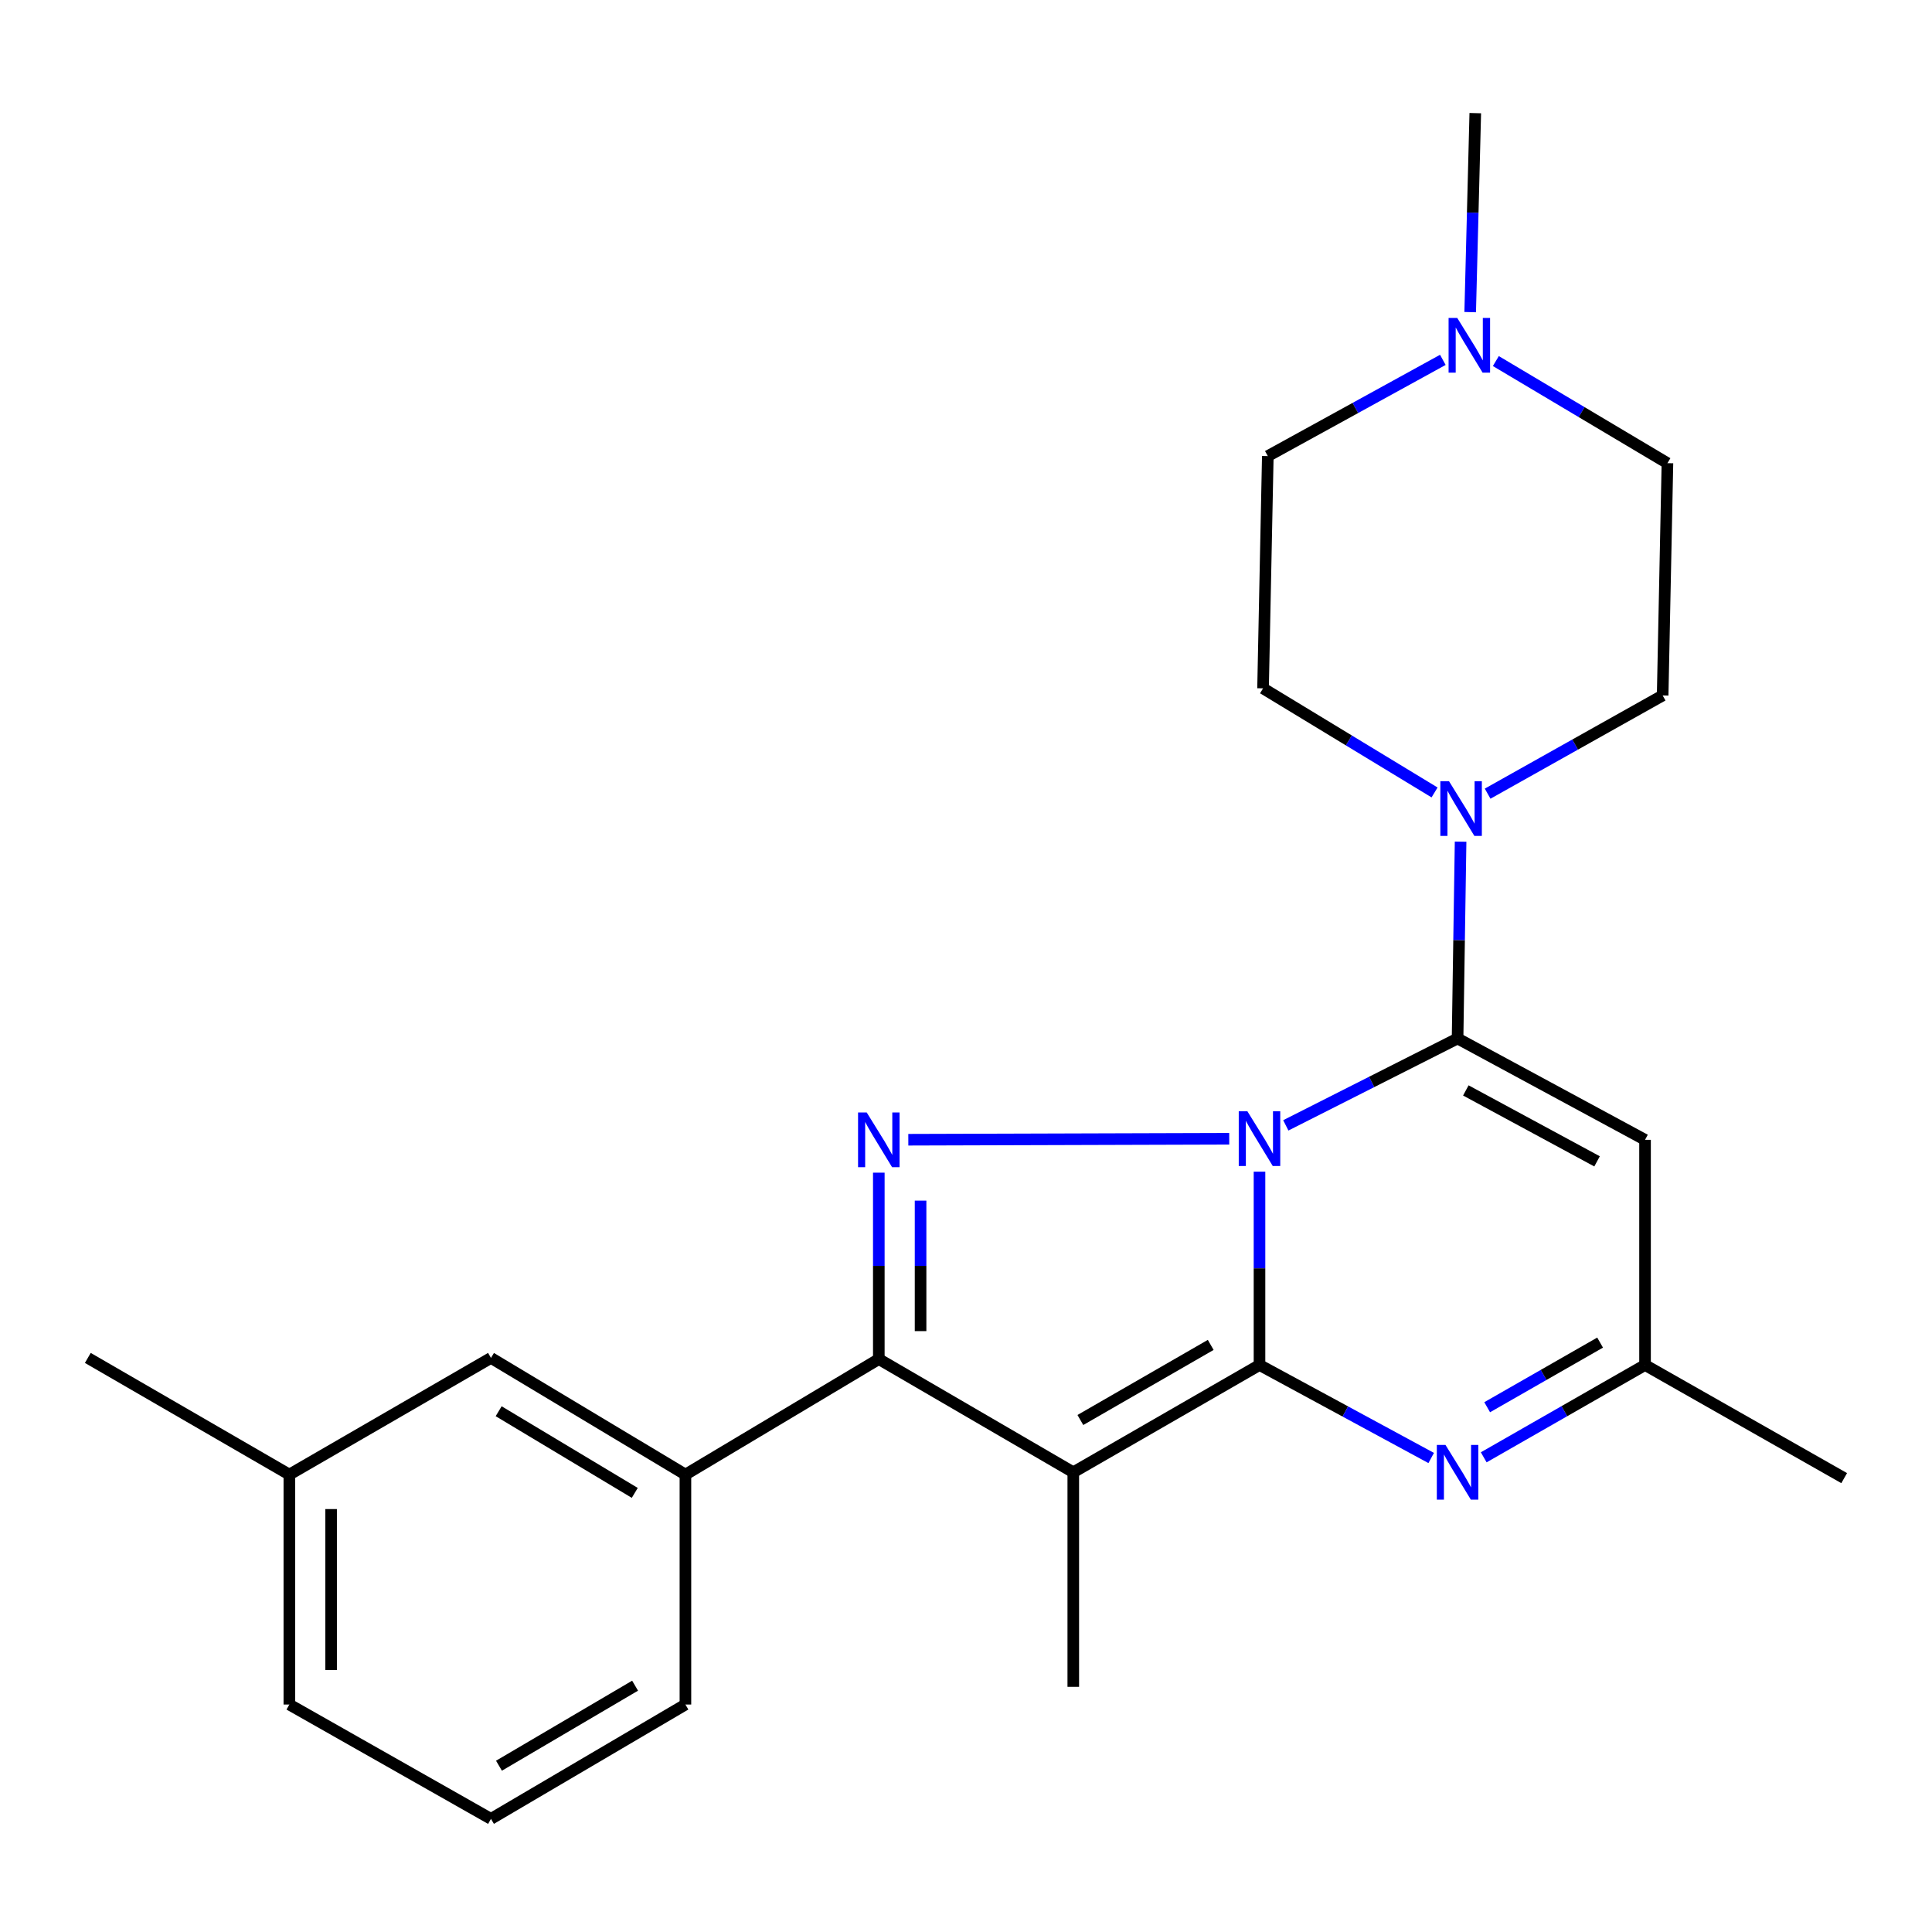 <?xml version='1.0' encoding='iso-8859-1'?>
<svg version='1.1' baseProfile='full'
              xmlns='http://www.w3.org/2000/svg'
                      xmlns:rdkit='http://www.rdkit.org/xml'
                      xmlns:xlink='http://www.w3.org/1999/xlink'
                  xml:space='preserve'
width='1000px' height='1000px' viewBox='0 0 1000 1000'>
<!-- END OF HEADER -->
<rect style='opacity:1.0;fill:#FFFFFF;stroke:none' width='1000' height='1000' x='0' y='0'> </rect>
<path class='bond-0' d='M 651.915,606.461 L 651.915,656.491' style='fill:none;fill-rule:evenodd;stroke:#0000FF;stroke-width:6px;stroke-linecap:butt;stroke-linejoin:miter;stroke-opacity:1' />
<path class='bond-0' d='M 651.915,656.491 L 651.915,706.521' style='fill:none;fill-rule:evenodd;stroke:#000000;stroke-width:6px;stroke-linecap:butt;stroke-linejoin:miter;stroke-opacity:1' />
<path class='bond-1' d='M 665.528,582.487 L 709.983,560.002' style='fill:none;fill-rule:evenodd;stroke:#0000FF;stroke-width:6px;stroke-linecap:butt;stroke-linejoin:miter;stroke-opacity:1' />
<path class='bond-1' d='M 709.983,560.002 L 754.437,537.517' style='fill:none;fill-rule:evenodd;stroke:#000000;stroke-width:6px;stroke-linecap:butt;stroke-linejoin:miter;stroke-opacity:1' />
<path class='bond-2' d='M 636.249,589.42 L 470.144,589.926' style='fill:none;fill-rule:evenodd;stroke:#0000FF;stroke-width:6px;stroke-linecap:butt;stroke-linejoin:miter;stroke-opacity:1' />
<path class='bond-3' d='M 651.915,706.521 L 555.53,762.051' style='fill:none;fill-rule:evenodd;stroke:#000000;stroke-width:6px;stroke-linecap:butt;stroke-linejoin:miter;stroke-opacity:1' />
<path class='bond-3' d='M 626.667,696.12 L 559.197,734.991' style='fill:none;fill-rule:evenodd;stroke:#000000;stroke-width:6px;stroke-linecap:butt;stroke-linejoin:miter;stroke-opacity:1' />
<path class='bond-5' d='M 651.915,706.521 L 696.349,730.588' style='fill:none;fill-rule:evenodd;stroke:#000000;stroke-width:6px;stroke-linecap:butt;stroke-linejoin:miter;stroke-opacity:1' />
<path class='bond-5' d='M 696.349,730.588 L 740.783,754.655' style='fill:none;fill-rule:evenodd;stroke:#0000FF;stroke-width:6px;stroke-linecap:butt;stroke-linejoin:miter;stroke-opacity:1' />
<path class='bond-6' d='M 754.437,537.517 L 851.471,589.972' style='fill:none;fill-rule:evenodd;stroke:#000000;stroke-width:6px;stroke-linecap:butt;stroke-linejoin:miter;stroke-opacity:1' />
<path class='bond-6' d='M 758.713,564.401 L 826.636,601.12' style='fill:none;fill-rule:evenodd;stroke:#000000;stroke-width:6px;stroke-linecap:butt;stroke-linejoin:miter;stroke-opacity:1' />
<path class='bond-7' d='M 754.437,537.517 L 755.219,486.579' style='fill:none;fill-rule:evenodd;stroke:#000000;stroke-width:6px;stroke-linecap:butt;stroke-linejoin:miter;stroke-opacity:1' />
<path class='bond-7' d='M 755.219,486.579 L 756,435.642' style='fill:none;fill-rule:evenodd;stroke:#0000FF;stroke-width:6px;stroke-linecap:butt;stroke-linejoin:miter;stroke-opacity:1' />
<path class='bond-4' d='M 454.87,606.97 L 454.87,655.214' style='fill:none;fill-rule:evenodd;stroke:#0000FF;stroke-width:6px;stroke-linecap:butt;stroke-linejoin:miter;stroke-opacity:1' />
<path class='bond-4' d='M 454.87,655.214 L 454.87,703.459' style='fill:none;fill-rule:evenodd;stroke:#000000;stroke-width:6px;stroke-linecap:butt;stroke-linejoin:miter;stroke-opacity:1' />
<path class='bond-4' d='M 476.486,621.443 L 476.486,655.214' style='fill:none;fill-rule:evenodd;stroke:#0000FF;stroke-width:6px;stroke-linecap:butt;stroke-linejoin:miter;stroke-opacity:1' />
<path class='bond-4' d='M 476.486,655.214 L 476.486,688.985' style='fill:none;fill-rule:evenodd;stroke:#000000;stroke-width:6px;stroke-linecap:butt;stroke-linejoin:miter;stroke-opacity:1' />
<path class='bond-14' d='M 555.53,762.051 L 555.53,873.1' style='fill:none;fill-rule:evenodd;stroke:#000000;stroke-width:6px;stroke-linecap:butt;stroke-linejoin:miter;stroke-opacity:1' />
<path class='bond-24' d='M 555.53,762.051 L 454.87,703.459' style='fill:none;fill-rule:evenodd;stroke:#000000;stroke-width:6px;stroke-linecap:butt;stroke-linejoin:miter;stroke-opacity:1' />
<path class='bond-9' d='M 454.87,703.459 L 354.774,763.24' style='fill:none;fill-rule:evenodd;stroke:#000000;stroke-width:6px;stroke-linecap:butt;stroke-linejoin:miter;stroke-opacity:1' />
<path class='bond-25' d='M 767.972,754.305 L 809.722,730.413' style='fill:none;fill-rule:evenodd;stroke:#0000FF;stroke-width:6px;stroke-linecap:butt;stroke-linejoin:miter;stroke-opacity:1' />
<path class='bond-25' d='M 809.722,730.413 L 851.471,706.521' style='fill:none;fill-rule:evenodd;stroke:#000000;stroke-width:6px;stroke-linecap:butt;stroke-linejoin:miter;stroke-opacity:1' />
<path class='bond-25' d='M 769.76,728.376 L 798.985,711.652' style='fill:none;fill-rule:evenodd;stroke:#0000FF;stroke-width:6px;stroke-linecap:butt;stroke-linejoin:miter;stroke-opacity:1' />
<path class='bond-25' d='M 798.985,711.652 L 828.21,694.927' style='fill:none;fill-rule:evenodd;stroke:#000000;stroke-width:6px;stroke-linecap:butt;stroke-linejoin:miter;stroke-opacity:1' />
<path class='bond-8' d='M 851.471,589.972 L 851.471,706.521' style='fill:none;fill-rule:evenodd;stroke:#000000;stroke-width:6px;stroke-linecap:butt;stroke-linejoin:miter;stroke-opacity:1' />
<path class='bond-11' d='M 769.993,410.801 L 815.29,385.381' style='fill:none;fill-rule:evenodd;stroke:#0000FF;stroke-width:6px;stroke-linecap:butt;stroke-linejoin:miter;stroke-opacity:1' />
<path class='bond-11' d='M 815.29,385.381 L 860.586,359.962' style='fill:none;fill-rule:evenodd;stroke:#000000;stroke-width:6px;stroke-linecap:butt;stroke-linejoin:miter;stroke-opacity:1' />
<path class='bond-12' d='M 742.525,410.168 L 698.139,383.227' style='fill:none;fill-rule:evenodd;stroke:#0000FF;stroke-width:6px;stroke-linecap:butt;stroke-linejoin:miter;stroke-opacity:1' />
<path class='bond-12' d='M 698.139,383.227 L 653.753,356.287' style='fill:none;fill-rule:evenodd;stroke:#000000;stroke-width:6px;stroke-linecap:butt;stroke-linejoin:miter;stroke-opacity:1' />
<path class='bond-21' d='M 851.471,706.521 L 954.545,765.077' style='fill:none;fill-rule:evenodd;stroke:#000000;stroke-width:6px;stroke-linecap:butt;stroke-linejoin:miter;stroke-opacity:1' />
<path class='bond-13' d='M 354.774,763.24 L 254.125,702.858' style='fill:none;fill-rule:evenodd;stroke:#000000;stroke-width:6px;stroke-linecap:butt;stroke-linejoin:miter;stroke-opacity:1' />
<path class='bond-13' d='M 328.556,772.719 L 258.102,730.452' style='fill:none;fill-rule:evenodd;stroke:#000000;stroke-width:6px;stroke-linecap:butt;stroke-linejoin:miter;stroke-opacity:1' />
<path class='bond-18' d='M 354.774,763.24 L 354.774,882.263' style='fill:none;fill-rule:evenodd;stroke:#000000;stroke-width:6px;stroke-linecap:butt;stroke-linejoin:miter;stroke-opacity:1' />
<path class='bond-10' d='M 746.81,186.262 L 701.512,211.168' style='fill:none;fill-rule:evenodd;stroke:#0000FF;stroke-width:6px;stroke-linecap:butt;stroke-linejoin:miter;stroke-opacity:1' />
<path class='bond-10' d='M 701.512,211.168 L 656.215,236.075' style='fill:none;fill-rule:evenodd;stroke:#000000;stroke-width:6px;stroke-linecap:butt;stroke-linejoin:miter;stroke-opacity:1' />
<path class='bond-19' d='M 760.965,161.555 L 762.283,110.056' style='fill:none;fill-rule:evenodd;stroke:#0000FF;stroke-width:6px;stroke-linecap:butt;stroke-linejoin:miter;stroke-opacity:1' />
<path class='bond-19' d='M 762.283,110.056 L 763.6,58.556' style='fill:none;fill-rule:evenodd;stroke:#000000;stroke-width:6px;stroke-linecap:butt;stroke-linejoin:miter;stroke-opacity:1' />
<path class='bond-26' d='M 774.249,186.886 L 818.654,213.312' style='fill:none;fill-rule:evenodd;stroke:#0000FF;stroke-width:6px;stroke-linecap:butt;stroke-linejoin:miter;stroke-opacity:1' />
<path class='bond-26' d='M 818.654,213.312 L 863.06,239.738' style='fill:none;fill-rule:evenodd;stroke:#000000;stroke-width:6px;stroke-linecap:butt;stroke-linejoin:miter;stroke-opacity:1' />
<path class='bond-15' d='M 860.586,359.962 L 863.06,239.738' style='fill:none;fill-rule:evenodd;stroke:#000000;stroke-width:6px;stroke-linecap:butt;stroke-linejoin:miter;stroke-opacity:1' />
<path class='bond-16' d='M 653.753,356.287 L 656.215,236.075' style='fill:none;fill-rule:evenodd;stroke:#000000;stroke-width:6px;stroke-linecap:butt;stroke-linejoin:miter;stroke-opacity:1' />
<path class='bond-17' d='M 254.125,702.858 L 149.766,763.24' style='fill:none;fill-rule:evenodd;stroke:#000000;stroke-width:6px;stroke-linecap:butt;stroke-linejoin:miter;stroke-opacity:1' />
<path class='bond-23' d='M 149.766,763.24 L 45.455,702.858' style='fill:none;fill-rule:evenodd;stroke:#000000;stroke-width:6px;stroke-linecap:butt;stroke-linejoin:miter;stroke-opacity:1' />
<path class='bond-27' d='M 149.766,763.24 L 149.766,882.263' style='fill:none;fill-rule:evenodd;stroke:#000000;stroke-width:6px;stroke-linecap:butt;stroke-linejoin:miter;stroke-opacity:1' />
<path class='bond-27' d='M 171.382,781.093 L 171.382,864.409' style='fill:none;fill-rule:evenodd;stroke:#000000;stroke-width:6px;stroke-linecap:butt;stroke-linejoin:miter;stroke-opacity:1' />
<path class='bond-20' d='M 354.774,882.263 L 254.125,941.443' style='fill:none;fill-rule:evenodd;stroke:#000000;stroke-width:6px;stroke-linecap:butt;stroke-linejoin:miter;stroke-opacity:1' />
<path class='bond-20' d='M 328.72,872.506 L 258.266,913.932' style='fill:none;fill-rule:evenodd;stroke:#000000;stroke-width:6px;stroke-linecap:butt;stroke-linejoin:miter;stroke-opacity:1' />
<path class='bond-22' d='M 254.125,941.443 L 149.766,882.263' style='fill:none;fill-rule:evenodd;stroke:#000000;stroke-width:6px;stroke-linecap:butt;stroke-linejoin:miter;stroke-opacity:1' />
<path  class='atom-0' d='M 645.655 575.212
L 654.935 590.212
Q 655.855 591.692, 657.335 594.372
Q 658.815 597.052, 658.895 597.212
L 658.895 575.212
L 662.655 575.212
L 662.655 603.532
L 658.775 603.532
L 648.815 587.132
Q 647.655 585.212, 646.415 583.012
Q 645.215 580.812, 644.855 580.132
L 644.855 603.532
L 641.175 603.532
L 641.175 575.212
L 645.655 575.212
' fill='#0000FF'/>
<path  class='atom-3' d='M 448.61 575.812
L 457.89 590.812
Q 458.81 592.292, 460.29 594.972
Q 461.77 597.652, 461.85 597.812
L 461.85 575.812
L 465.61 575.812
L 465.61 604.132
L 461.73 604.132
L 451.77 587.732
Q 450.61 585.812, 449.37 583.612
Q 448.17 581.412, 447.81 580.732
L 447.81 604.132
L 444.13 604.132
L 444.13 575.812
L 448.61 575.812
' fill='#0000FF'/>
<path  class='atom-6' d='M 748.177 747.891
L 757.457 762.891
Q 758.377 764.371, 759.857 767.051
Q 761.337 769.731, 761.417 769.891
L 761.417 747.891
L 765.177 747.891
L 765.177 776.211
L 761.297 776.211
L 751.337 759.811
Q 750.177 757.891, 748.937 755.691
Q 747.737 753.491, 747.377 752.811
L 747.377 776.211
L 743.697 776.211
L 743.697 747.891
L 748.177 747.891
' fill='#0000FF'/>
<path  class='atom-8' d='M 750.003 404.346
L 759.283 419.346
Q 760.203 420.826, 761.683 423.506
Q 763.163 426.186, 763.243 426.346
L 763.243 404.346
L 767.003 404.346
L 767.003 432.666
L 763.123 432.666
L 753.163 416.266
Q 752.003 414.346, 750.763 412.146
Q 749.563 409.946, 749.203 409.266
L 749.203 432.666
L 745.523 432.666
L 745.523 404.346
L 750.003 404.346
' fill='#0000FF'/>
<path  class='atom-11' d='M 754.266 164.56
L 763.546 179.56
Q 764.466 181.04, 765.946 183.72
Q 767.426 186.4, 767.506 186.56
L 767.506 164.56
L 771.266 164.56
L 771.266 192.88
L 767.386 192.88
L 757.426 176.48
Q 756.266 174.56, 755.026 172.36
Q 753.826 170.16, 753.466 169.48
L 753.466 192.88
L 749.786 192.88
L 749.786 164.56
L 754.266 164.56
' fill='#0000FF'/>
</svg>
